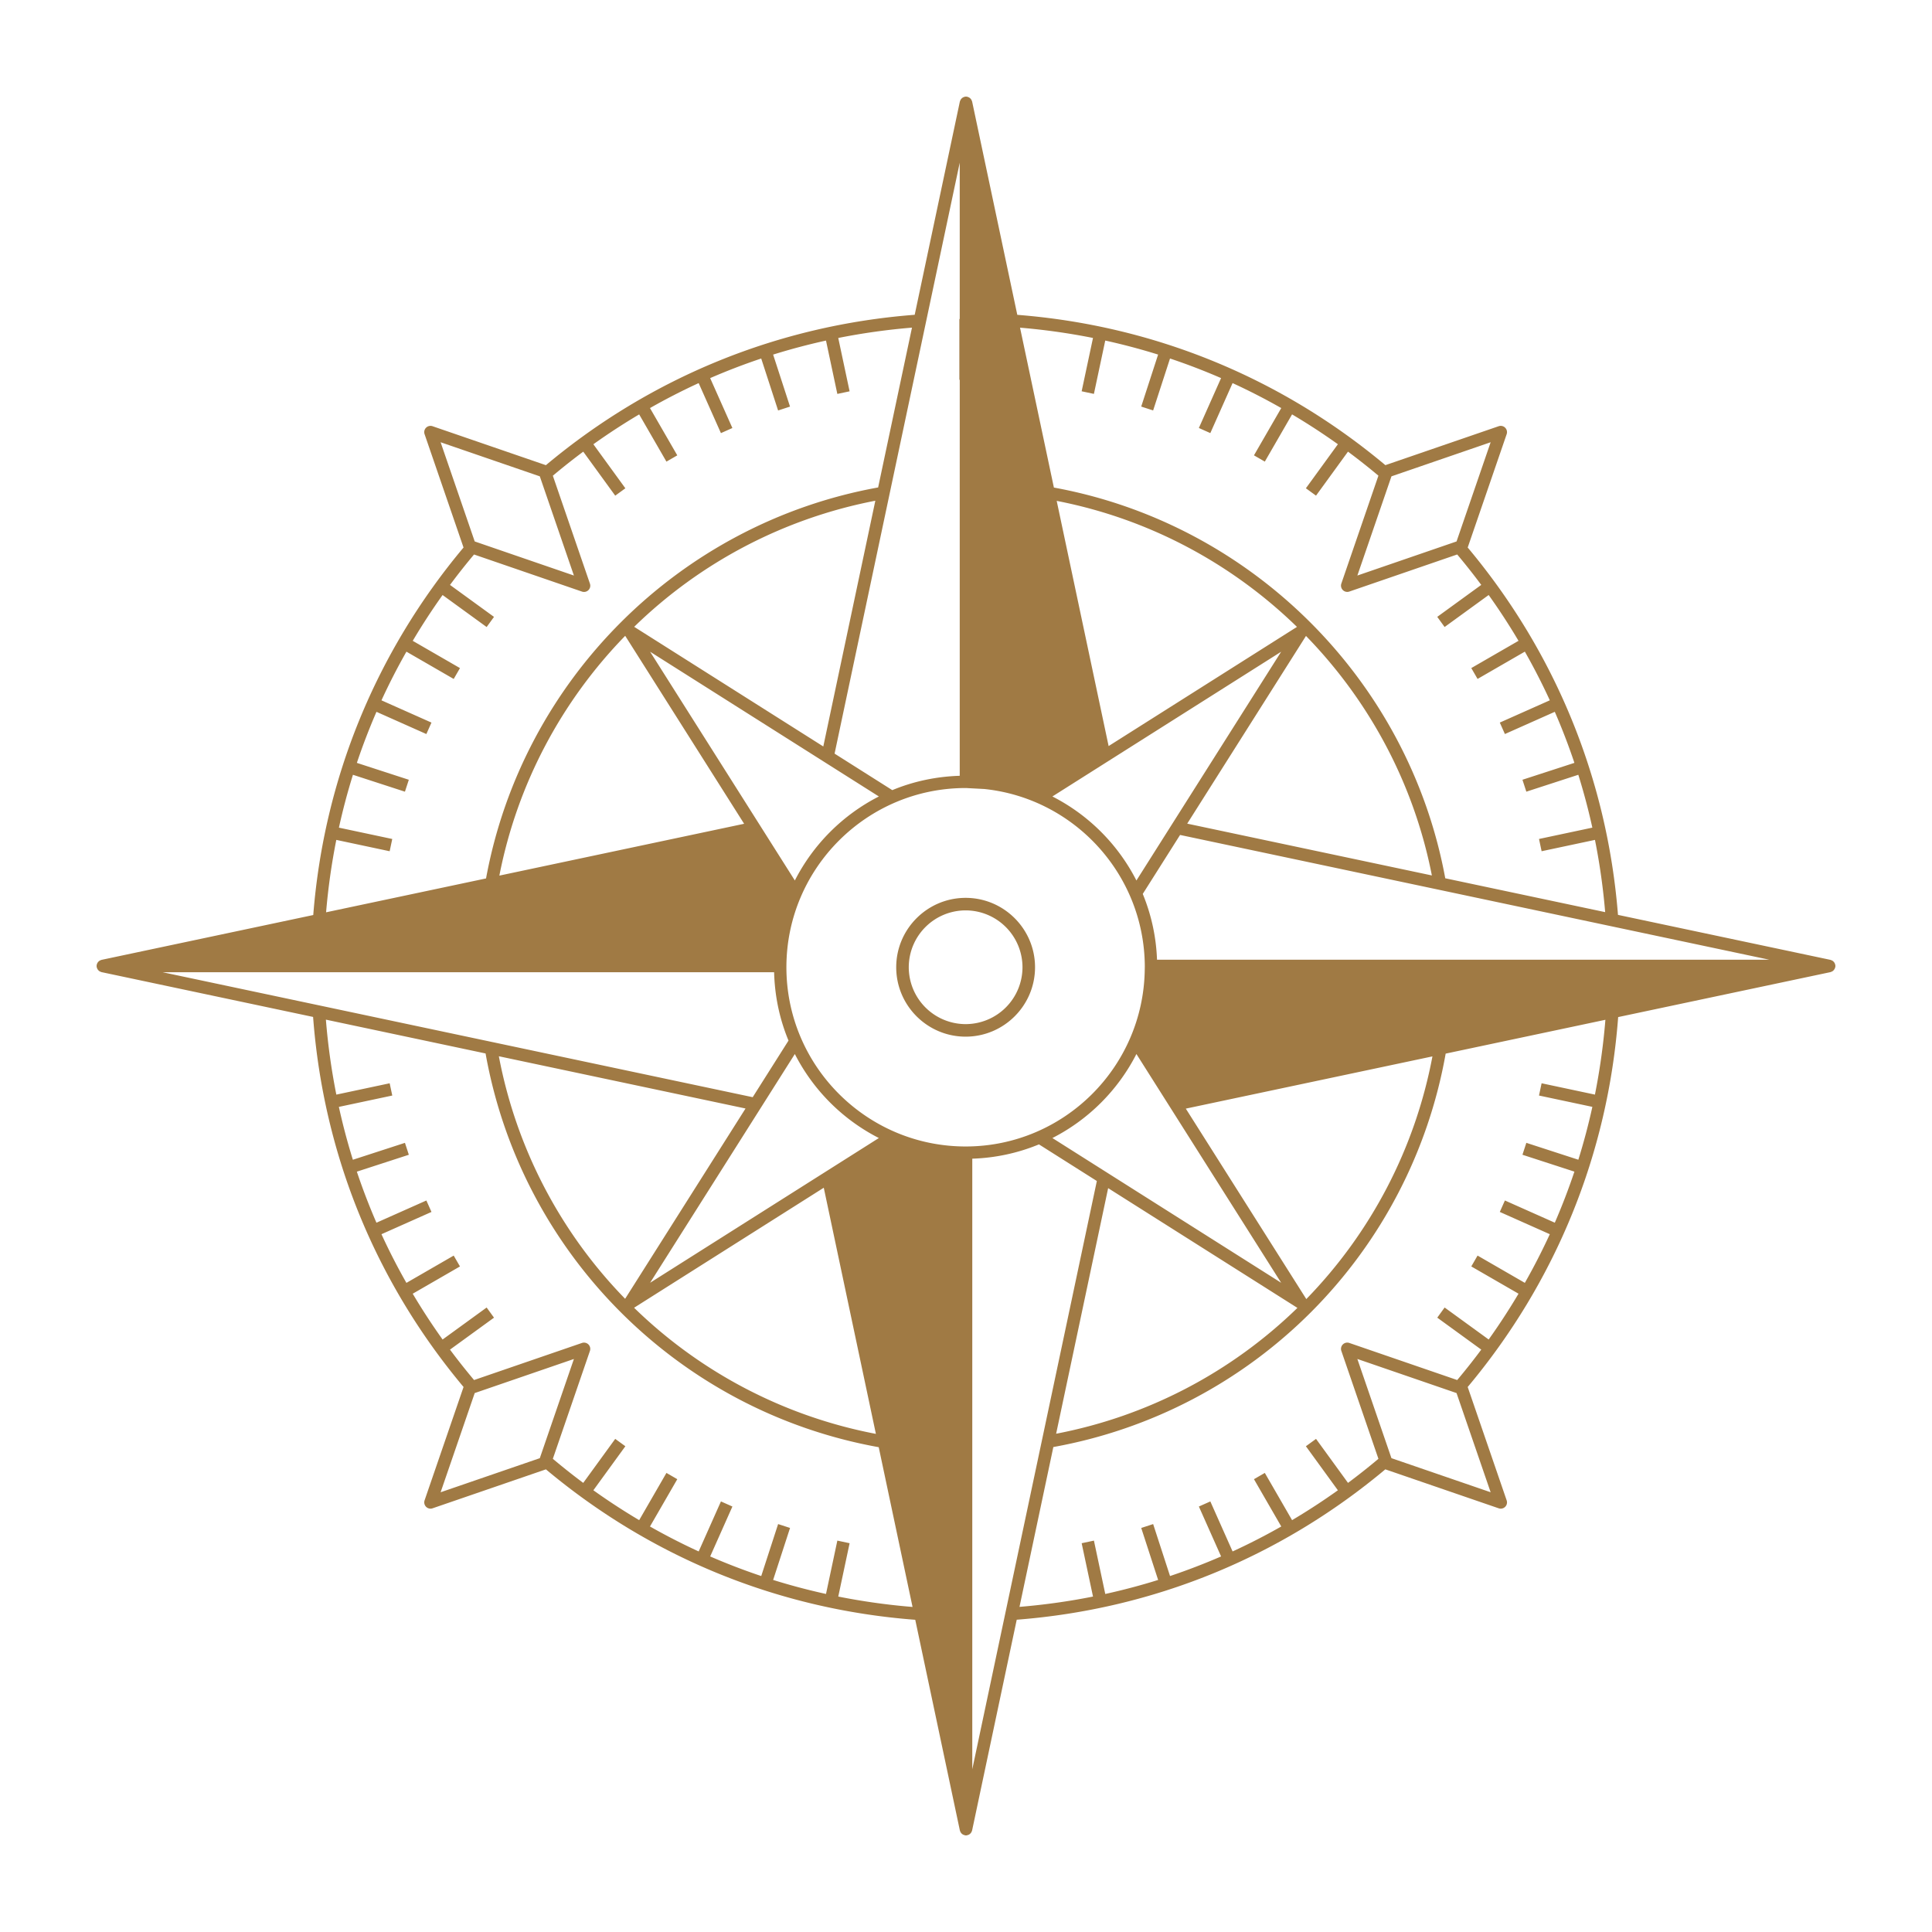 <?xml version="1.0" encoding="UTF-8"?>
<svg data-bbox="10 10.001 180 179.999" viewBox="0 0 200 200" height="200" width="200" xmlns="http://www.w3.org/2000/svg" data-type="color">
    <g>
        <path d="M189.984 100.117c.003-.018.013-.033.015-.051.002-.023-.005-.044-.006-.067 0-.023.008-.044.006-.068-.002-.019-.012-.034-.015-.051a.648.648 0 0 0-.035-.116.576.576 0 0 0-.12-.194.636.636 0 0 0-.084-.08.627.627 0 0 0-.097-.059.565.565 0 0 0-.111-.046c-.017-.005-.031-.017-.05-.021l-21.994-4.657c-1.114-14.07-6.484-27.191-15.557-38.028l4.033-11.733a.649.649 0 0 0-.824-.825l-11.732 4.032c-10.859-9.09-24.009-14.461-38.103-15.561l-4.676-22.081c-.003-.016-.014-.029-.019-.044a.654.654 0 0 0-.056-.13c-.014-.025-.027-.05-.045-.073a.615.615 0 0 0-.113-.115c-.018-.014-.034-.028-.052-.04a.615.615 0 0 0-.137-.065.604.604 0 0 0-.092-.027c-.019-.004-.034-.014-.054-.016-.023-.002-.045.005-.067.006-.023 0-.045-.008-.067-.006-.019.002-.035.012-.053.016a.674.674 0 0 0-.23.093c-.018.012-.033.025-.05.039a.637.637 0 0 0-.115.117c-.017.022-.03.046-.044.071a.608.608 0 0 0-.056.131c-.005.016-.016.028-.019.044L94.69 32.587c-14.129 1.086-27.3 6.46-38.178 15.568l-11.735-4.033a.648.648 0 0 0-.824.825l4.032 11.732C38.907 67.52 33.537 80.652 32.428 94.723l-21.916 4.641c-.018.004-.032.016-.05.021a.643.643 0 0 0-.447.495c-.003.018-.013.033-.015.052-.002.023.006.044.006.068 0 .023-.008.044-.006.067.002.019.012.034.015.052a.674.674 0 0 0 .239.39c.03.023.062.041.096.059a.616.616 0 0 0 .112.047c.017.005.031.017.05.02l21.9 4.638c1.061 14.179 6.431 27.387 15.575 38.307l-4.034 11.735a.651.651 0 0 0 .613.86.64.64 0 0 0 .211-.035l11.737-4.033c10.893 9.121 24.079 14.497 38.233 15.573l4.618 21.808c.004.018.015.033.02.05a.604.604 0 0 0 .103.202.624.624 0 0 0 .381.238c.022.005.041.017.063.019a.707.707 0 0 0 .065.003h.004a.69.69 0 0 0 .065-.003c.023-.002.042-.014.064-.019a.629.629 0 0 0 .128-.038.653.653 0 0 0 .183-.123.624.624 0 0 0 .13-.177.604.604 0 0 0 .041-.102c.005-.018.016-.032.02-.05l4.62-21.816c14.123-1.09 27.283-6.462 38.156-15.566l11.736 4.033a.647.647 0 0 0 .824-.825l-4.033-11.733c9.134-10.91 14.511-24.123 15.577-38.293l21.974-4.653c.018-.004.032-.016.05-.02a.738.738 0 0 0 .208-.106.704.704 0 0 0 .204-.274.572.572 0 0 0 .036-.118zm-99.005 17.692-23.681 14.984 14.983-23.681a19.961 19.961 0 0 0 8.698 8.697zm-26.266 16.642a49.042 49.042 0 0 1-13.072-25.108l25.537 5.408-12.465 19.7zm20.563-11.497 5.396 25.481a49.051 49.051 0 0 1-25.032-13.057l19.636-12.424zm14.686-4.271c-10.23 0-18.554-8.323-18.554-18.553s8.323-18.553 18.554-18.553c.148 0 .292.019.44.022l1.486.078c9.293.962 16.566 8.813 16.622 18.343l-.006.344c-.129 10.122-8.391 18.319-18.542 18.319zm-17.68-27.536-14.983-23.68L90.98 82.451a19.954 19.954 0 0 0-8.698 8.696zM65.65 64.888a49.068 49.068 0 0 1 24.964-13.053l-5.387 25.439L65.65 64.888zm-.93.931 12.312 19.458-25.338 5.366c1.868-9.558 6.497-18.118 13.026-24.824zm44.224 16.631 23.681-14.983-14.983 23.681a19.964 19.964 0 0 0-8.698-8.698zm26.251-16.618c6.529 6.704 11.165 15.258 13.032 24.794L122.9 85.263l12.295-19.431zm-20.431 11.4-5.375-25.381c9.56 1.857 18.147 6.496 24.873 13.045l-19.498 12.336zm2.878 31.88 14.983 23.681-23.681-14.984a19.956 19.956 0 0 0 8.698-8.697zm16.666 26.281a49.01 49.01 0 0 1-24.977 13.026l5.384-25.423 19.593 12.397zm.92-.913-12.474-19.715 25.531-5.407a49.013 49.013 0 0 1-13.057 25.122zm-15.454-35.13a19.742 19.742 0 0 0-1.476-6.812l3.863-6.105 60.997 12.917h-63.384zm34.538-53.569-3.53 10.269-10.268 3.53 3.529-10.269 10.269-3.53zm-41.166-10.796-1.174 5.521 1.269.27 1.174-5.522a65.72 65.72 0 0 1 5.472 1.452l-1.749 5.382 1.234.402 1.748-5.378c1.791.6 3.554 1.277 5.285 2.029l-2.299 5.165 1.186.528 2.304-5.176a65.376 65.376 0 0 1 5.039 2.585l-2.825 4.893 1.123.649 2.822-4.888a66.596 66.596 0 0 1 4.743 3.09l-3.313 4.559 1.049.763 3.309-4.555a67.522 67.522 0 0 1 3.15 2.488l-3.839 11.172a.651.651 0 0 0 .613.86.667.667 0 0 0 .211-.035l11.171-3.84a68.073 68.073 0 0 1 2.49 3.149l-4.555 3.309.762 1.05 4.56-3.312a66.576 66.576 0 0 1 3.09 4.742l-4.888 2.822.649 1.124 4.895-2.826a65.722 65.722 0 0 1 2.584 5.039l-5.177 2.305.528 1.186 5.165-2.3a65.558 65.558 0 0 1 2.03 5.285l-5.378 1.748.402 1.234 5.381-1.749a65.72 65.72 0 0 1 1.452 5.472l-5.521 1.173.269 1.269 5.523-1.174a66.966 66.966 0 0 1 1.057 7.479l-16.554-3.505c-3.78-20.507-20.022-36.7-40.514-40.447l-3.505-16.551a67.14 67.14 0 0 1 7.552 1.064zm-13.795-1.96h-.038v6.287h.038V80.31c-2.464.076-4.82.587-6.981 1.485l-5.974-3.78 12.955-61.173v16.183zM55.881 49.31l3.53 10.269-10.269-3.529-3.53-10.269 10.269 3.529zM34.815 86.946l5.522 1.174.269-1.269-5.521-1.173a65.514 65.514 0 0 1 1.452-5.472l5.382 1.749.402-1.234-5.378-1.748a65.55 65.55 0 0 1 2.029-5.285l5.165 2.3.528-1.186-5.175-2.304a65.702 65.702 0 0 1 2.584-5.038l4.893 2.825.649-1.124-4.889-2.822a66.79 66.79 0 0 1 3.089-4.742l4.561 3.313.762-1.05-4.554-3.309a66.978 66.978 0 0 1 2.487-3.15l11.173 3.84a.647.647 0 0 0 .824-.825l-3.839-11.17a68.07 68.07 0 0 1 3.148-2.491l3.31 4.556 1.049-.763-3.312-4.558a66.817 66.817 0 0 1 4.742-3.091l2.822 4.888 1.123-.649-2.826-4.895a65.376 65.376 0 0 1 5.039-2.585l2.305 5.178 1.186-.528-2.3-5.166a65.55 65.55 0 0 1 5.285-2.029l1.748 5.379 1.234-.402-1.749-5.382a65.64 65.64 0 0 1 5.473-1.452l1.174 5.523 1.269-.27-1.174-5.522a67.023 67.023 0 0 1 7.632-1.07l-3.504 16.544C70.329 54.186 54.1 70.369 50.315 90.935l-16.558 3.506a67.05 67.05 0 0 1 1.058-7.495zm45.321 13.701c.065 2.499.58 4.886 1.49 7.075l-3.707 5.859-61.075-12.934h63.292zM49.142 144.21l10.269-3.529-3.53 10.269-10.269 3.529 3.53-10.269zm37.635 21.065 1.174-5.522-1.269-.27-1.174 5.523a66.025 66.025 0 0 1-5.473-1.451l1.75-5.383-1.234-.401-1.748 5.38a65.406 65.406 0 0 1-5.285-2.029l2.3-5.167-1.186-.528-2.305 5.177a65.925 65.925 0 0 1-5.041-2.582l2.827-4.897-1.123-.649-2.822 4.889c-1.618-.96-3.2-1.99-4.742-3.093l3.311-4.557-1.049-.763-3.311 4.557a67.583 67.583 0 0 1-3.147-2.494l3.839-11.168a.651.651 0 0 0-.154-.67.654.654 0 0 0-.67-.155l-11.17 3.839a68.094 68.094 0 0 1-2.492-3.148l4.556-3.309-.762-1.05-4.56 3.312a66.464 66.464 0 0 1-3.092-4.741l4.891-2.823-.649-1.124-4.895 2.826a65.354 65.354 0 0 1-2.583-5.039l5.177-2.305-.528-1.186-5.169 2.301a65.563 65.563 0 0 1-2.028-5.286l5.381-1.748-.402-1.234-5.39 1.751a65.629 65.629 0 0 1-1.45-5.473l5.528-1.175-.269-1.269-5.521 1.173a66.993 66.993 0 0 1-1.081-7.761l16.53 3.501c3.697 20.734 19.969 37.03 40.698 40.759l3.502 16.538a67.303 67.303 0 0 1-7.69-1.076zm13.872-45.329a19.744 19.744 0 0 0 6.904-1.48l5.992 3.791-12.895 60.898v-63.209zm43.393 31.003-3.529-10.269 10.268 3.53 3.53 10.268-10.269-3.529zm21.065-37.636-5.521-1.173-.269 1.269 5.524 1.173a66.025 66.025 0 0 1-1.451 5.473l-5.384-1.749-.402 1.234 5.378 1.747a65.57 65.57 0 0 1-2.029 5.286l-5.166-2.3-.528 1.186 5.176 2.305a65.527 65.527 0 0 1-2.584 5.038l-4.894-2.825-.649 1.124 4.889 2.822a66.803 66.803 0 0 1-3.09 4.742l-4.56-3.312-.762 1.05 4.555 3.309a67.02 67.02 0 0 1-2.49 3.149l-11.17-3.84a.649.649 0 0 0-.824.825l3.838 11.17a67.563 67.563 0 0 1-3.148 2.492l-3.311-4.556-1.049.763 3.312 4.558a66.483 66.483 0 0 1-4.742 3.092l-2.823-4.889-1.123.649 2.827 4.896a65.365 65.365 0 0 1-5.039 2.584l-2.305-5.178-1.186.528 2.3 5.167a65.55 65.55 0 0 1-5.285 2.029l-1.748-5.379-1.234.401 1.75 5.383a65.247 65.247 0 0 1-5.473 1.451l-1.174-5.523-1.269.27 1.174 5.521c-2.498.5-5.038.855-7.61 1.068l3.504-16.546a50.323 50.323 0 0 0 40.613-40.727l16.535-3.502a67.597 67.597 0 0 1-1.083 7.745z" fill="#A07A44" data-color="1"/>
        <path d="M99.962 92.946c-3.962 0-7.186 3.223-7.186 7.184s3.223 7.184 7.186 7.184c3.961 0 7.185-3.223 7.185-7.184s-3.224-7.184-7.185-7.184zm0 13.07a5.893 5.893 0 0 1-5.887-5.887 5.892 5.892 0 0 1 5.887-5.886 5.893 5.893 0 0 1 5.886 5.886 5.893 5.893 0 0 1-5.886 5.887z" fill="#A07A44" data-color="1"/>
    </g>
</svg>
